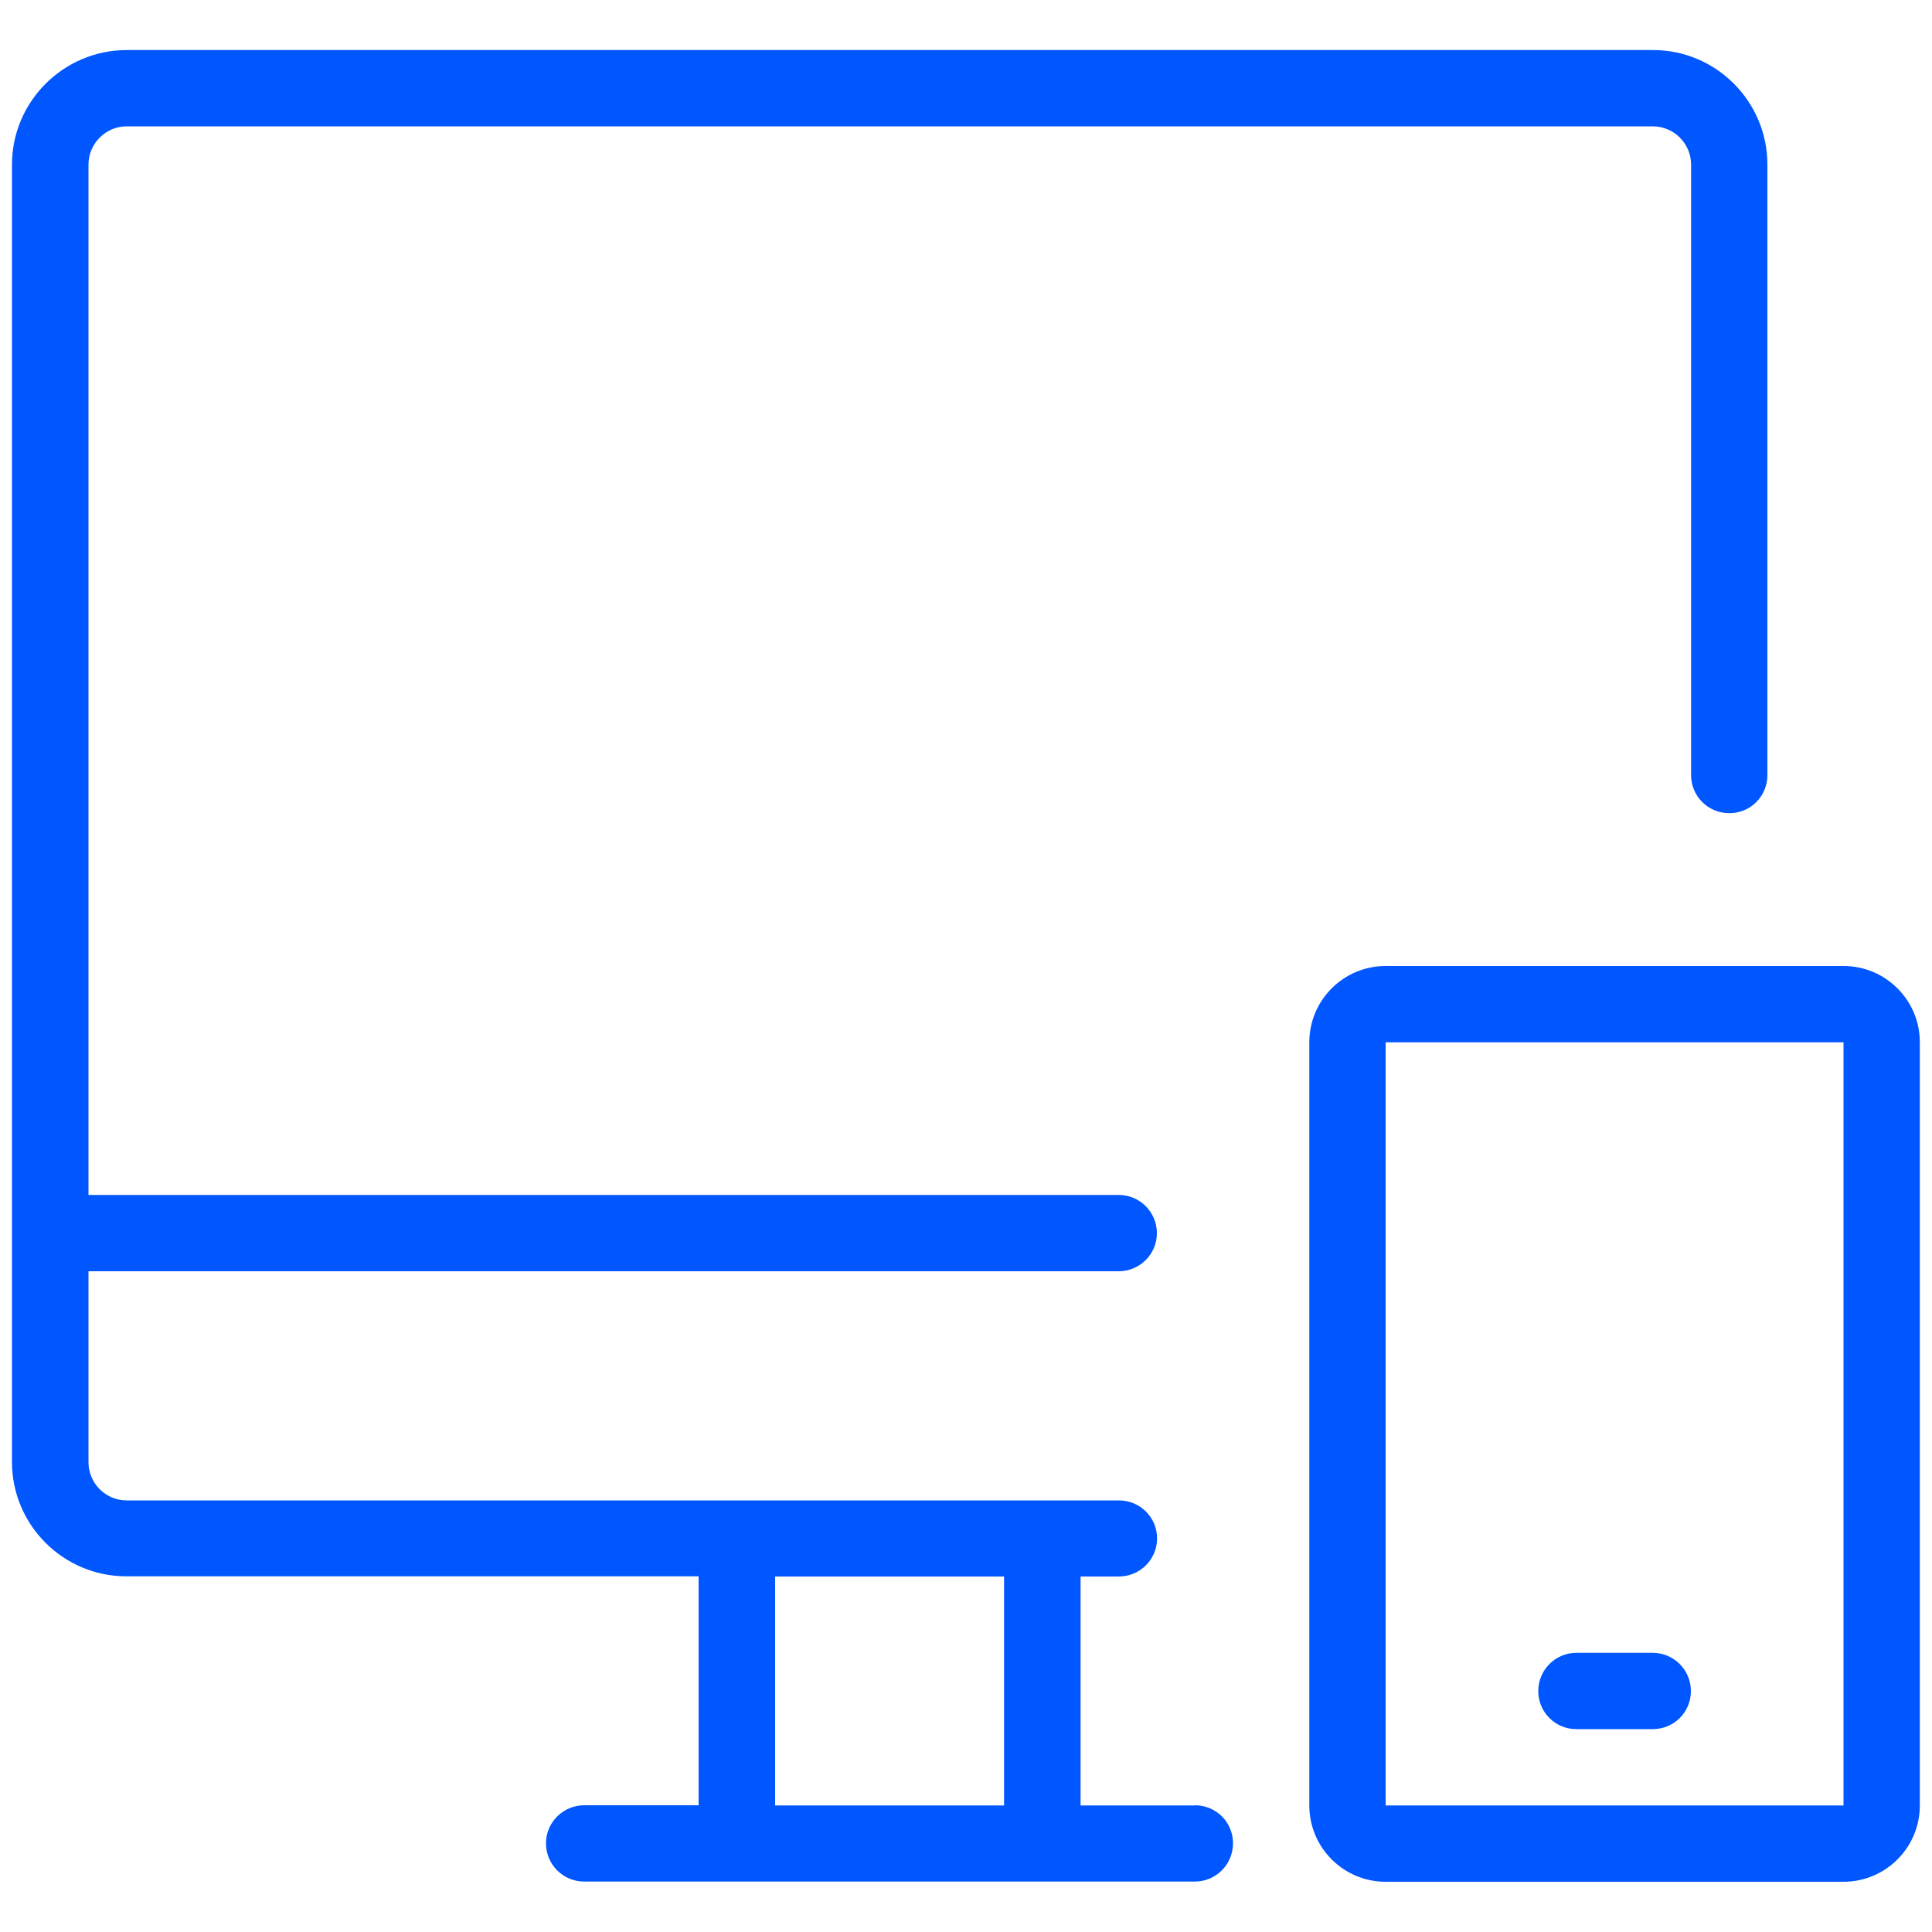 <?xml version="1.0" encoding="UTF-8"?>
<svg id="Layer_1" data-name="Layer 1" xmlns="http://www.w3.org/2000/svg" viewBox="0 0 100 100">
  <defs>
    <style>
      .cls-1 {
        fill: #0056ff;
      }
    </style>
  </defs>
  <path class="cls-1" d="M61.85,93.45h-5.92v-11.85h1.98c1.09,0,1.98-.88,1.98-1.97s-.88-1.97-1.98-1.97H6.55c-1.09,0-1.97-.89-1.97-1.98v-9.88h53.32c1.09,0,1.98-.88,1.98-1.97s-.88-1.98-1.98-1.98h-1.42c-1.12,0-1.44,0-1.37,0H4.58V8.52c0-1.09.89-1.98,1.97-1.98h79c1.09,0,1.98.89,1.98,1.98v31.6c0,1.09.88,1.97,1.98,1.97s1.97-.88,1.97-1.97V8.52c0-3.27-2.66-5.93-5.92-5.93H6.55C3.28,2.6.62,5.26.62,8.52c0,70.44,0,38.13,0,67.15,0,3.27,2.66,5.92,5.92,5.92h29.62v11.85h-5.92c-1.09,0-1.98.88-1.98,1.97s.88,1.98,1.98,1.98h31.6c1.09,0,1.98-.88,1.98-1.98s-.88-1.97-1.98-1.97ZM51.97,93.45h-11.85v-11.85h11.85v11.85ZM95.42,50h-23.7c-2.18,0-3.95,1.77-3.95,3.95v39.5c0,2.18,1.77,3.95,3.95,3.95h23.7c2.18,0,3.95-1.77,3.95-3.95v-39.5c0-2.18-1.77-3.95-3.95-3.95ZM95.42,93.45h-23.7v-39.5h23.7v39.5ZM79.62,87.53c0-1.09.88-1.98,1.97-1.98h3.95c1.09,0,1.98.88,1.98,1.98s-.88,1.97-1.98,1.97h-3.95c-1.09,0-1.97-.88-1.97-1.97Z"/>
</svg>